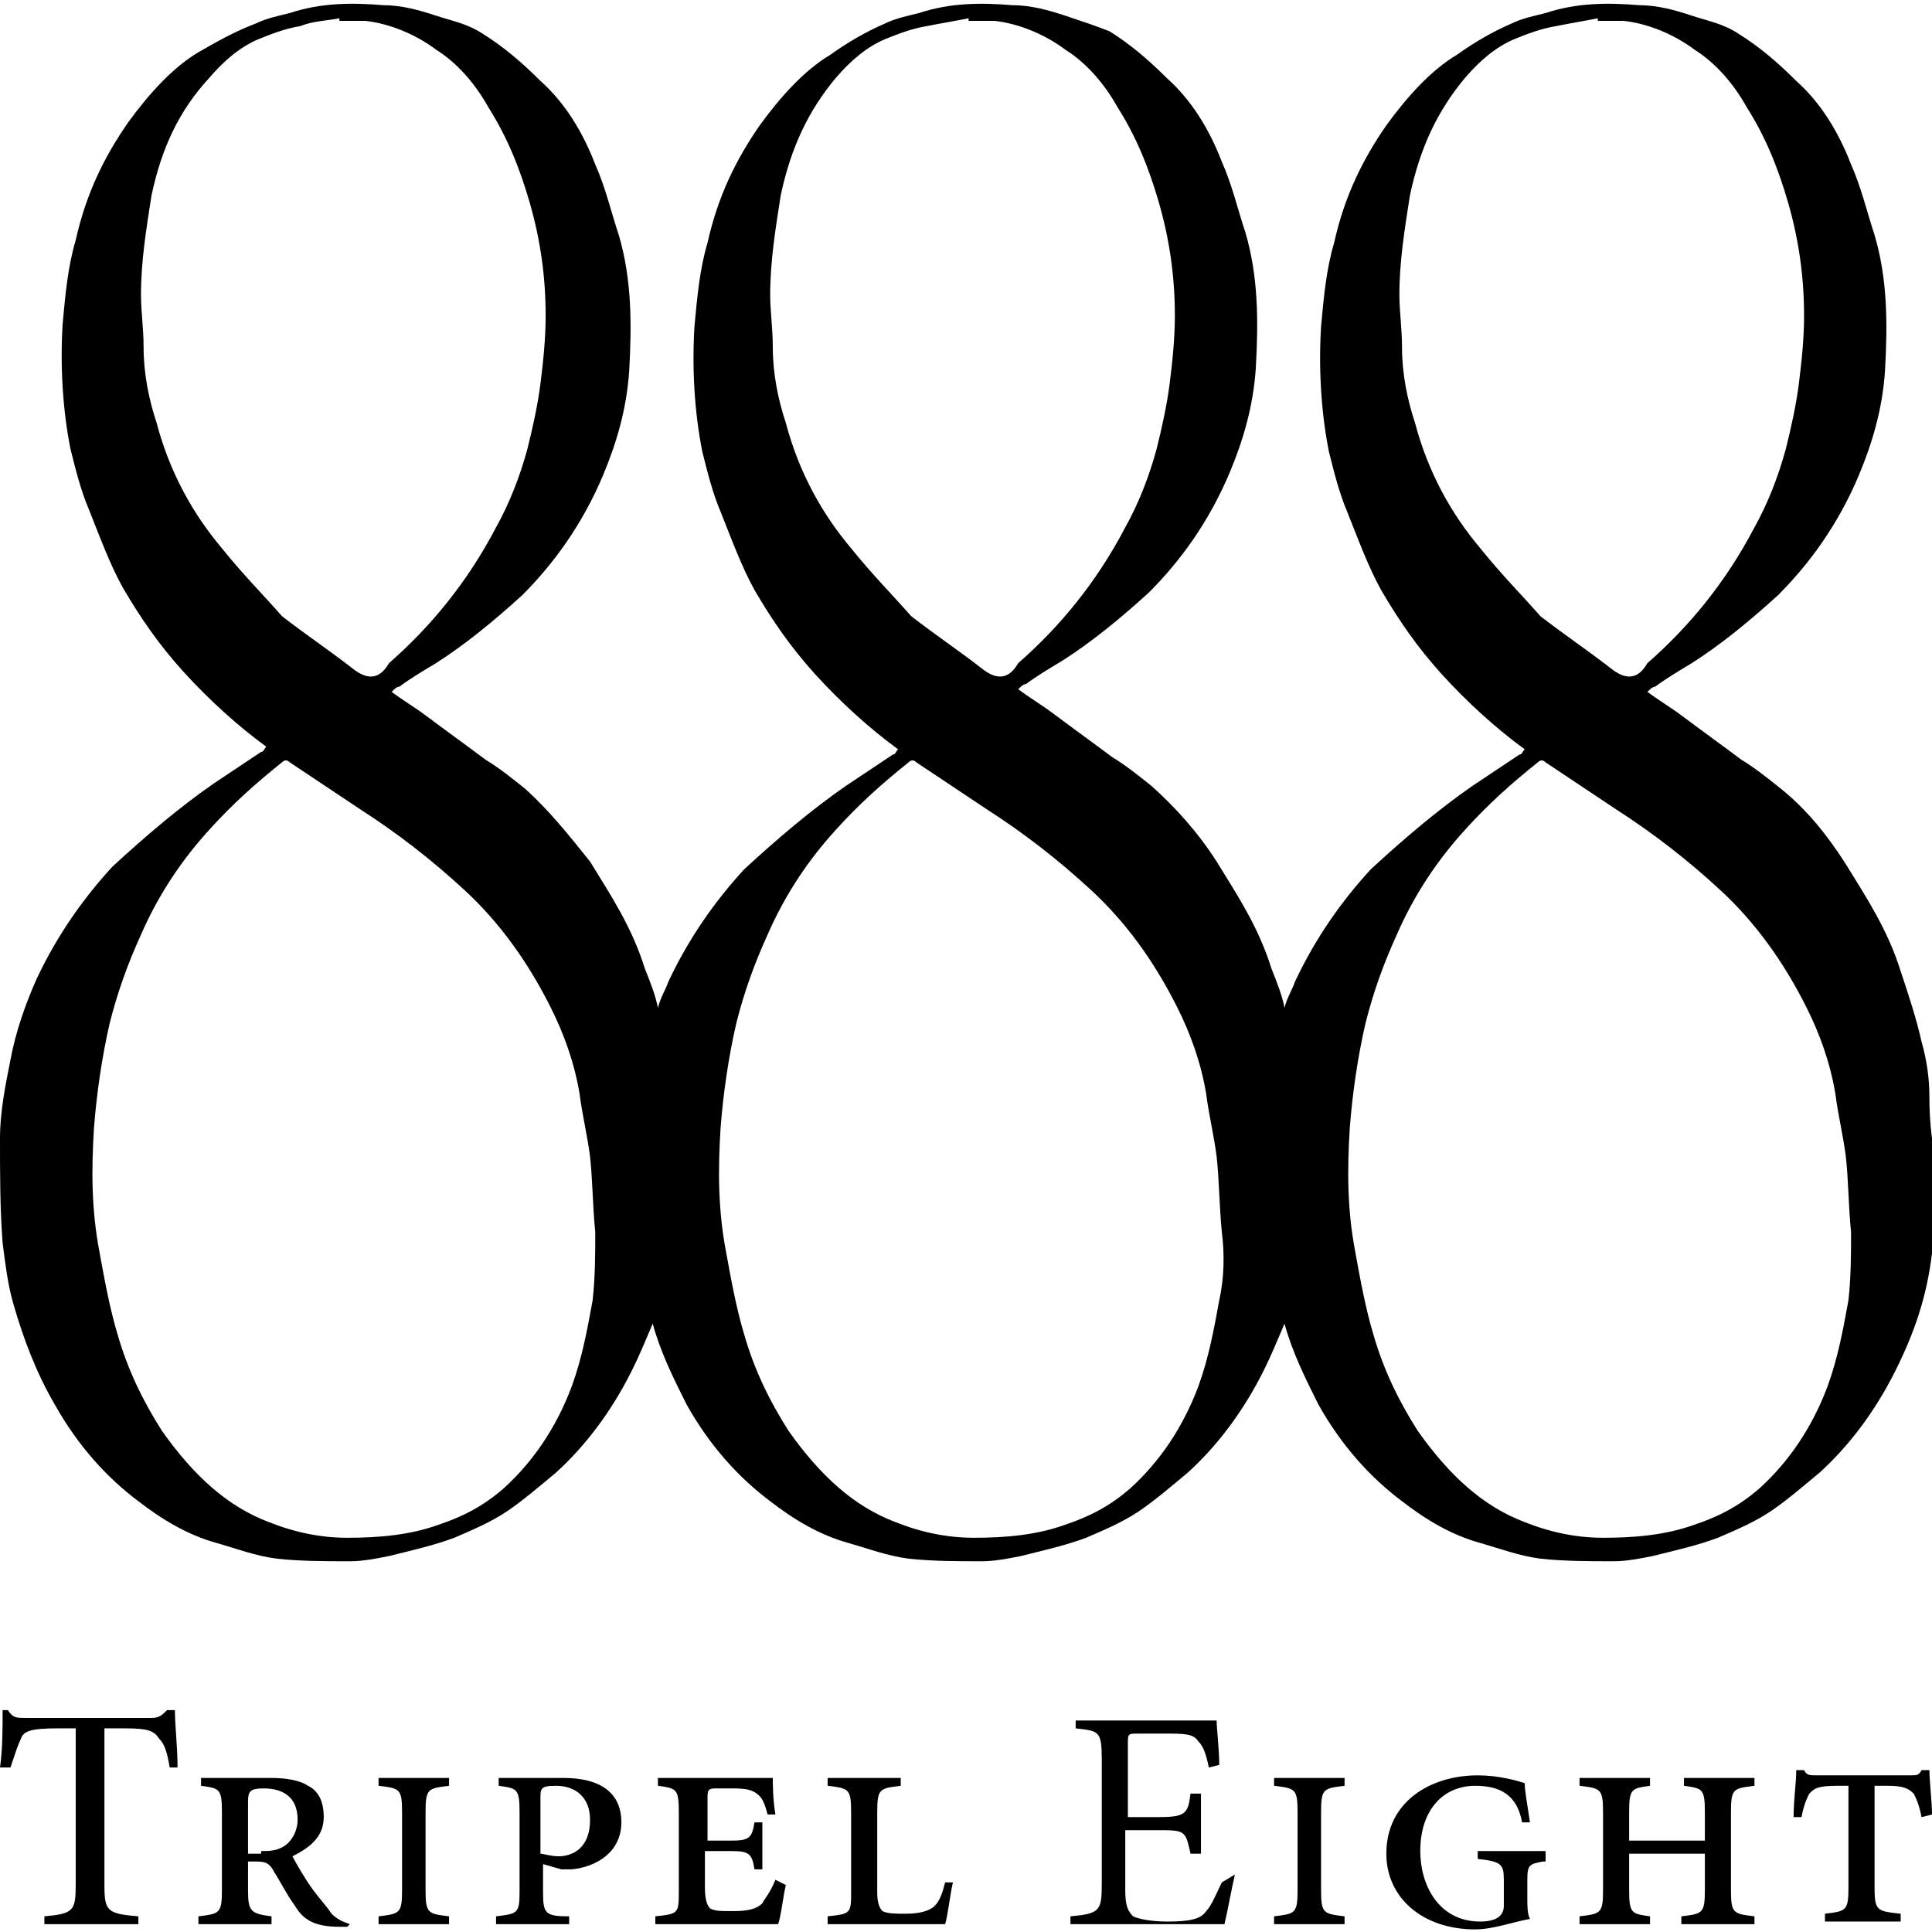 <?xml version="1.0" encoding="utf-8"?>
<!-- Generator: Adobe Illustrator 22.0.1, SVG Export Plug-In . SVG Version: 6.00 Build 0)  -->
<svg version="1.1" id="Layer_1" xmlns="http://www.w3.org/2000/svg" xmlns:xlink="http://www.w3.org/1999/xlink" x="0px" y="0px"
	 viewBox="0 0 74 74" style="enable-background:new 0 0 74 74;" xml:space="preserve">
<g>
	<g>
		<path d="M6.5,67.7c-0.1-0.6-0.2-0.9-0.4-1.1c-0.2-0.3-0.4-0.4-1.3-0.4H4v6c0,1,0.1,1.1,1.3,1.2v0.3H1.7v-0.3
			c1.1-0.1,1.2-0.2,1.2-1.2v-6H2.2c-1,0-1.3,0.1-1.4,0.4c-0.1,0.2-0.2,0.5-0.4,1.1H0c0.1-0.7,0.1-1.5,0.1-2.2h0.2
			c0.2,0.3,0.3,0.3,0.7,0.3h4.8c0.3,0,0.4-0.1,0.6-0.3h0.3c0,0.6,0.1,1.4,0.1,2.2L6.5,67.7z"/>
		<path d="M13.3,73.8h-0.3c-1,0-1.4-0.3-1.7-0.8c-0.3-0.4-0.6-1-0.8-1.3c-0.2-0.4-0.4-0.4-0.8-0.4H9.5v1.1c0,0.8,0.1,0.9,0.9,1v0.3
			H7.6v-0.3c0.8-0.1,0.9-0.1,0.9-1v-3c0-0.9-0.1-0.9-0.8-1v-0.3h2.7c0.6,0,1.1,0.1,1.4,0.3c0.4,0.2,0.6,0.6,0.6,1.2
			c0,0.8-0.6,1.2-1.2,1.5c0.1,0.2,0.5,0.9,0.8,1.3c0.3,0.4,0.5,0.6,0.7,0.9c0.2,0.2,0.4,0.3,0.7,0.4L13.3,73.8z M10,70.9
			c0.3,0,0.6,0,0.9-0.2c0.3-0.2,0.5-0.6,0.5-1c0-0.9-0.6-1.2-1.3-1.2c-0.5,0-0.6,0.1-0.6,0.5v2H10z"/>
		<path d="M14.5,73.7v-0.3c0.8-0.1,0.9-0.1,0.9-1v-3c0-0.9-0.1-0.9-0.9-1v-0.3h2.7v0.3c-0.8,0.1-0.9,0.1-0.9,1v3
			c0,0.9,0.1,0.9,0.9,1v0.3H14.5z"/>
		<path d="M21.6,68.1c1.3,0,2.2,0.5,2.2,1.7c0,1.1-0.9,1.7-1.9,1.8c-0.2,0-0.3,0-0.4,0l-0.7-0.2v1.1c0,0.8,0.1,0.9,1,0.9v0.3h-2.8
			v-0.3c0.8-0.1,0.9-0.1,0.9-0.9v-3.1c0-0.9-0.1-0.9-0.8-1v-0.3H21.6z M20.7,71c0.1,0,0.4,0.1,0.7,0.1c0.4,0,1.2-0.2,1.2-1.4
			c0-0.9-0.6-1.3-1.3-1.3c-0.6,0-0.6,0.1-0.6,0.5V71z"/>
		<path d="M30.1,72.2c-0.1,0.4-0.2,1.3-0.3,1.5h-4.7v-0.3c0.9-0.1,0.9-0.1,0.9-1v-3c0-0.9-0.1-0.9-0.8-1v-0.3h4.4
			c0,0.2,0,0.8,0.1,1.4l-0.3,0c-0.1-0.4-0.2-0.6-0.3-0.7c-0.2-0.2-0.4-0.3-1-0.3h-0.6c-0.3,0-0.4,0-0.4,0.3v1.7h0.9
			c0.7,0,0.8-0.1,0.9-0.7h0.3v1.8h-0.3c-0.1-0.6-0.2-0.7-0.9-0.7H27v1.4c0,0.5,0.1,0.7,0.2,0.8c0.2,0.1,0.4,0.1,0.9,0.1
			c0.6,0,0.9-0.1,1.1-0.3c0.1-0.2,0.3-0.4,0.5-0.9L30.1,72.2z"/>
		<path d="M36.5,72.1c-0.1,0.4-0.2,1.3-0.3,1.6h-4.5v-0.3c0.9-0.1,0.9-0.1,0.9-1v-3c0-0.9-0.1-0.9-0.9-1v-0.3h2.8v0.3
			c-0.8,0.1-0.9,0.1-0.9,1v3.1c0,0.4,0.1,0.6,0.2,0.7c0.2,0.1,0.5,0.1,0.9,0.1c0.5,0,0.9-0.1,1.1-0.3c0.2-0.2,0.3-0.5,0.4-0.9
			L36.5,72.1z"/>
		<path d="M47.3,71.8c-0.1,0.4-0.3,1.5-0.4,1.9h-5.9v-0.3c1.1-0.1,1.2-0.2,1.2-1.2v-4.8c0-1.1-0.1-1.1-1-1.2v-0.3h5.4
			c0,0.3,0.1,1.1,0.1,1.7l-0.4,0.1c-0.1-0.5-0.2-0.8-0.4-1c-0.2-0.3-0.5-0.3-1.4-0.3h-0.9c-0.4,0-0.4,0-0.4,0.4v2.8h1.1
			c1.1,0,1.2-0.1,1.3-0.9h0.4v2.3h-0.4c-0.2-0.9-0.2-0.9-1.3-0.9h-1.2v2.3c0,0.6,0.1,0.8,0.3,1c0.2,0.1,0.7,0.2,1.3,0.2
			c0.9,0,1.3-0.1,1.5-0.4c0.2-0.2,0.4-0.7,0.6-1.1L47.3,71.8z"/>
		<path d="M48.8,73.7v-0.3c0.8-0.1,0.9-0.1,0.9-1v-3c0-0.9-0.1-0.9-0.9-1v-0.3h2.7v0.3c-0.8,0.1-0.9,0.1-0.9,1v3
			c0,0.9,0.1,0.9,0.9,1v0.3H48.8z"/>
		<path d="M59.1,71.3c-0.5,0.1-0.6,0.1-0.6,0.7v0.7c0,0.3,0,0.6,0.1,0.8c-0.6,0.1-1.4,0.4-2.1,0.4c-2,0-3.4-1.2-3.4-2.9
			c0-2,1.7-3,3.5-3c0.8,0,1.5,0.2,1.8,0.3c0,0.3,0.1,0.8,0.2,1.5l-0.3,0c-0.2-1.1-0.9-1.4-1.8-1.4c-1.2,0-2.1,0.9-2.1,2.5
			c0,1.3,0.7,2.7,2.3,2.7c0.4,0,0.9-0.1,0.9-0.6V72c0-0.6-0.1-0.7-1-0.8v-0.3h2.6V71.3z"/>
		<path d="M64.4,73.7v-0.3c0.8-0.1,0.9-0.1,0.9-1V71h-2.9v1.4c0,0.9,0.1,0.9,0.8,1v0.3h-2.7v-0.3c0.8-0.1,0.9-0.1,0.9-1v-3
			c0-0.9-0.1-0.9-0.9-1v-0.3h2.7v0.3c-0.7,0.1-0.8,0.1-0.8,1v1.1h2.9v-1.1c0-0.9-0.1-0.9-0.8-1v-0.3h2.7v0.3c-0.8,0.1-0.9,0.1-0.9,1
			v3c0,0.9,0.1,0.9,0.9,1v0.3H64.4z"/>
		<path d="M73.6,69.6c-0.1-0.5-0.2-0.7-0.3-0.9c-0.2-0.2-0.4-0.3-1-0.3h-0.5v3.9c0,0.9,0.1,0.9,1,1v0.3h-2.9v-0.3
			c0.8-0.1,0.9-0.1,0.9-1v-3.9h-0.4c-0.8,0-0.9,0.1-1.1,0.3c-0.1,0.2-0.2,0.4-0.3,0.9h-0.3c0-0.7,0.1-1.3,0.1-1.8h0.3
			c0.1,0.2,0.2,0.2,0.5,0.2h3.6c0.2,0,0.3,0,0.4-0.2h0.3c0,0.4,0.1,1.2,0.1,1.7L73.6,69.6z"/>
	</g>
	<path d="M73.9,42c0-0.7-0.1-1.4-0.3-2.1c-0.2-0.9-0.5-1.8-0.8-2.7c-0.5-1.6-1.3-2.8-2.1-4.1C70,32,69.2,31,68.2,30.2
		c-0.5-0.4-1-0.8-1.5-1.1c-0.8-0.6-1.5-1.1-2.3-1.7c-0.4-0.3-0.9-0.6-1.3-0.9c0.1-0.1,0.2-0.2,0.3-0.2c0.4-0.3,0.9-0.6,1.4-0.9
		c1.1-0.7,2.2-1.6,3.3-2.6c1.2-1.2,2.3-2.7,3.1-4.6c0.5-1.2,0.9-2.5,1-4c0.1-1.8,0.1-3.5-0.4-5.2c-0.3-0.9-0.5-1.8-0.9-2.7
		c-0.5-1.3-1.2-2.4-2.1-3.2c-0.7-0.7-1.4-1.3-2.2-1.8c-0.6-0.4-1.2-0.5-1.8-0.7c-0.6-0.2-1.3-0.4-2-0.4c-1.2-0.1-2.4-0.1-3.6,0.3
		c-0.4,0.1-0.9,0.2-1.3,0.4c-0.7,0.3-1.4,0.7-2.1,1.2c-1,0.6-1.9,1.6-2.7,2.7c-0.9,1.3-1.6,2.7-2,4.5c-0.3,1-0.4,2.1-0.5,3.2
		c-0.1,1.6,0,3.3,0.3,4.8c0.2,0.8,0.4,1.6,0.7,2.3c0.4,1,0.8,2.1,1.3,3c0.7,1.2,1.4,2.2,2.3,3.2c1,1.1,2.1,2.1,3.2,2.9
		c-0.1,0.1-0.1,0.2-0.2,0.2c-0.6,0.4-1.2,0.8-1.8,1.2c-1.3,0.9-2.6,2-3.9,3.2c-1.1,1.2-2.1,2.6-2.9,4.3c-0.1,0.3-0.3,0.6-0.4,1
		c-0.1-0.5-0.3-1-0.5-1.5c-0.5-1.6-1.3-2.8-2.1-4.1c-0.7-1.1-1.6-2.1-2.5-2.9c-0.5-0.4-1-0.8-1.5-1.1c-0.8-0.6-1.5-1.1-2.3-1.7
		c-0.4-0.3-0.9-0.6-1.3-0.9c0.1-0.1,0.2-0.2,0.3-0.2c0.4-0.3,0.9-0.6,1.4-0.9c1.1-0.7,2.2-1.6,3.3-2.6c1.2-1.2,2.3-2.7,3.1-4.6
		c0.5-1.2,0.9-2.5,1-4c0.1-1.8,0.1-3.5-0.4-5.2c-0.3-0.9-0.5-1.8-0.9-2.7c-0.5-1.3-1.2-2.4-2.1-3.2c-0.7-0.7-1.4-1.3-2.2-1.8
		C42,1,41.4,0.8,40.8,0.6c-0.6-0.2-1.3-0.4-2-0.4c-1.2-0.1-2.4-0.1-3.6,0.3c-0.4,0.1-0.9,0.2-1.3,0.4c-0.7,0.3-1.4,0.7-2.1,1.2
		c-1,0.6-1.9,1.6-2.7,2.7c-0.9,1.3-1.6,2.7-2,4.5c-0.3,1-0.4,2.1-0.5,3.2c-0.1,1.6,0,3.3,0.3,4.8c0.2,0.8,0.4,1.6,0.7,2.3
		c0.4,1,0.8,2.1,1.3,3c0.7,1.2,1.4,2.2,2.3,3.2c1,1.1,2.1,2.1,3.2,2.9c-0.1,0.1-0.1,0.2-0.2,0.2c-0.6,0.4-1.2,0.8-1.8,1.2
		c-1.3,0.9-2.6,2-3.9,3.2c-1.1,1.2-2.1,2.6-2.9,4.3c-0.1,0.3-0.3,0.6-0.4,1c-0.1-0.5-0.3-1-0.5-1.5c-0.5-1.6-1.3-2.8-2.1-4.1
		C21.8,32,21,31,20.1,30.2c-0.5-0.4-1-0.8-1.5-1.1c-0.8-0.6-1.5-1.1-2.3-1.7c-0.4-0.3-0.9-0.6-1.3-0.9c0.1-0.1,0.2-0.2,0.3-0.2
		c0.4-0.3,0.9-0.6,1.4-0.9c1.1-0.7,2.2-1.6,3.3-2.6c1.2-1.2,2.3-2.7,3.1-4.6c0.5-1.2,0.9-2.5,1-4c0.1-1.8,0.1-3.5-0.4-5.2
		c-0.3-0.9-0.5-1.8-0.9-2.7c-0.5-1.3-1.2-2.4-2.1-3.2c-0.7-0.7-1.4-1.3-2.2-1.8c-0.6-0.4-1.2-0.5-1.8-0.7c-0.6-0.2-1.3-0.4-2-0.4
		c-1.2-0.1-2.4-0.1-3.6,0.3c-0.4,0.1-0.9,0.2-1.3,0.4C9,1.2,8.3,1.6,7.6,2c-1,0.6-1.9,1.6-2.7,2.7C4,6,3.3,7.4,2.9,9.2
		c-0.3,1-0.4,2.1-0.5,3.2c-0.1,1.6,0,3.3,0.3,4.8c0.2,0.8,0.4,1.6,0.7,2.3c0.4,1,0.8,2.1,1.3,3c0.7,1.2,1.4,2.2,2.3,3.2
		c1,1.1,2.1,2.1,3.2,2.9c-0.1,0.1-0.1,0.2-0.2,0.2c-0.6,0.4-1.2,0.8-1.8,1.2c-1.3,0.9-2.6,2-3.9,3.2c-1.1,1.2-2.1,2.6-2.9,4.3
		c-0.4,0.9-0.8,2-1,3.1c-0.2,1-0.4,2-0.4,3C0,45,0,46.3,0.1,47.6c0.1,0.8,0.2,1.6,0.4,2.3c0.4,1.4,0.9,2.7,1.6,3.9
		c0.9,1.6,2,2.8,3.2,3.7c0.9,0.7,1.9,1.3,3,1.6c0.7,0.2,1.5,0.5,2.3,0.6c0.9,0.1,1.9,0.1,2.8,0.1c0.5,0,1-0.1,1.5-0.2
		c0.8-0.2,1.7-0.4,2.5-0.7c0.7-0.3,1.4-0.6,2-1c0.6-0.4,1.3-1,1.9-1.5c1.1-1,2.1-2.3,2.9-3.9c0.3-0.6,0.5-1.1,0.8-1.8
		c0.3,1.1,0.8,2.1,1.3,3.1c0.9,1.6,2,2.8,3.2,3.7c0.9,0.7,1.9,1.3,3,1.6c0.7,0.2,1.5,0.5,2.3,0.6c0.9,0.1,1.9,0.1,2.8,0.1
		c0.5,0,1-0.1,1.5-0.2c0.8-0.2,1.7-0.4,2.5-0.7c0.7-0.3,1.4-0.6,2-1c0.6-0.4,1.3-1,1.9-1.5c1.1-1,2.1-2.3,2.9-3.9
		c0.3-0.6,0.5-1.1,0.8-1.8c0.3,1.1,0.8,2.1,1.3,3.1c0.9,1.6,2,2.8,3.2,3.7c0.9,0.7,1.9,1.3,3,1.6c0.7,0.2,1.5,0.5,2.3,0.6
		c0.9,0.1,1.9,0.1,2.8,0.1c0.5,0,1-0.1,1.5-0.2c0.8-0.2,1.7-0.4,2.5-0.7c0.7-0.3,1.4-0.6,2-1c0.6-0.4,1.3-1,1.9-1.5
		c1.1-1,2.1-2.3,2.9-3.9c0.7-1.4,1.2-2.8,1.4-4.5c0.1-1,0.3-2,0.3-3C74,44,73.9,43,73.9,42z M8.5,21c-1.1-1.3-2-2.9-2.5-4.8
		c-0.3-0.9-0.5-1.9-0.5-2.9c0-0.7-0.1-1.4-0.1-2c0-1.3,0.2-2.5,0.4-3.8C6.2,5.6,6.9,4.2,8,3c0.6-0.7,1.2-1.2,1.9-1.5
		c0.5-0.2,1-0.4,1.6-0.5C12,0.8,12.5,0.8,13,0.7c0,0,0,0.1,0,0.1c0.3,0,0.6,0,1,0c0.9,0.1,1.9,0.5,2.7,1.1c0.8,0.5,1.5,1.3,2,2.2
		c0.7,1.1,1.2,2.3,1.6,3.7c0.4,1.4,0.6,2.8,0.6,4.3c0,0.9-0.1,1.8-0.2,2.6c-0.1,0.8-0.3,1.7-0.5,2.5c-0.3,1.1-0.7,2.1-1.2,3
		c-1.1,2.1-2.5,3.8-4.1,5.2c0,0,0,0,0,0c-0.4,0.7-0.9,0.6-1.4,0.2c-0.9-0.7-1.8-1.3-2.7-2C10.1,22.8,9.3,22,8.5,21z M22.7,49.8
		c-0.2,1.1-0.4,2.2-0.8,3.3c-0.6,1.6-1.5,2.9-2.6,3.9c-0.8,0.7-1.6,1.1-2.5,1.4c-1.1,0.4-2.3,0.5-3.5,0.5c-1,0-2-0.2-3-0.6
		c-1.6-0.6-2.9-1.8-4.1-3.5c-0.7-1.1-1.3-2.3-1.7-3.7c-0.3-1-0.5-2.1-0.7-3.2c-0.3-1.6-0.3-3.1-0.2-4.7c0.1-1.3,0.3-2.7,0.6-4
		c0.3-1.2,0.7-2.3,1.2-3.4c0.7-1.6,1.6-2.9,2.6-4c0.9-1,1.8-1.8,2.8-2.6c0.1-0.1,0.2-0.1,0.3,0c0.9,0.6,1.8,1.2,2.7,1.8
		c1.4,0.9,2.7,1.9,4,3.1c1.3,1.2,2.4,2.7,3.3,4.5c0.5,1,0.9,2.1,1.1,3.3c0.1,0.8,0.3,1.6,0.4,2.4c0.1,0.9,0.1,1.9,0.2,2.9
		C22.8,48,22.8,48.9,22.7,49.8z M32.6,21c-1.1-1.3-2-2.9-2.5-4.8c-0.3-0.9-0.5-1.9-0.5-2.9c0-0.7-0.1-1.4-0.1-2
		c0-1.3,0.2-2.5,0.4-3.8C30.3,5.6,31,4.2,32,3c0.6-0.7,1.2-1.2,1.9-1.5c0.5-0.2,1-0.4,1.6-0.5c0.5-0.1,1.1-0.2,1.6-0.3
		c0,0,0,0.1,0,0.1c0.3,0,0.6,0,1,0c0.9,0.1,1.9,0.5,2.7,1.1c0.8,0.5,1.5,1.3,2,2.2c0.7,1.1,1.2,2.3,1.6,3.7c0.4,1.4,0.6,2.8,0.6,4.3
		c0,0.9-0.1,1.8-0.2,2.6c-0.1,0.8-0.3,1.7-0.5,2.5c-0.3,1.1-0.7,2.1-1.2,3c-1.1,2.1-2.5,3.8-4.1,5.2c0,0,0,0,0,0
		c-0.4,0.7-0.9,0.6-1.4,0.2c-0.9-0.7-1.8-1.3-2.7-2C34.2,22.8,33.4,22,32.6,21z M46.7,49.8c-0.2,1.1-0.4,2.2-0.8,3.3
		c-0.6,1.6-1.5,2.9-2.6,3.9c-0.8,0.7-1.6,1.1-2.5,1.4c-1.1,0.4-2.3,0.5-3.5,0.5c-1,0-2-0.2-3-0.6c-1.6-0.6-2.9-1.8-4.1-3.5
		c-0.7-1.1-1.3-2.3-1.7-3.7c-0.3-1-0.5-2.1-0.7-3.2c-0.3-1.6-0.3-3.1-0.2-4.7c0.1-1.3,0.3-2.7,0.6-4c0.3-1.2,0.7-2.3,1.2-3.4
		c0.7-1.6,1.6-2.9,2.6-4c0.9-1,1.8-1.8,2.8-2.6c0.1-0.1,0.2-0.1,0.3,0c0.9,0.6,1.8,1.2,2.7,1.8c1.4,0.9,2.7,1.9,4,3.1
		c1.3,1.2,2.4,2.7,3.3,4.5c0.5,1,0.9,2.1,1.1,3.3c0.1,0.8,0.3,1.6,0.4,2.4c0.1,0.9,0.1,1.9,0.2,2.9C46.9,48,46.9,48.9,46.7,49.8z
		 M56.7,21c-1.1-1.3-2-2.9-2.5-4.8c-0.3-0.9-0.5-1.9-0.5-2.9c0-0.7-0.1-1.4-0.1-2c0-1.3,0.2-2.5,0.4-3.8c0.4-1.9,1.1-3.3,2.1-4.5
		c0.6-0.7,1.2-1.2,1.9-1.5c0.5-0.2,1-0.4,1.6-0.5c0.5-0.1,1.1-0.2,1.6-0.3c0,0,0,0.1,0,0.1c0.3,0,0.6,0,1,0c0.9,0.1,1.9,0.5,2.7,1.1
		c0.8,0.5,1.5,1.3,2,2.2c0.7,1.1,1.2,2.3,1.6,3.7c0.4,1.4,0.6,2.8,0.6,4.3c0,0.9-0.1,1.8-0.2,2.6c-0.1,0.8-0.3,1.7-0.5,2.5
		c-0.3,1.1-0.7,2.1-1.2,3c-1.1,2.1-2.5,3.8-4.1,5.2c0,0,0,0,0,0c-0.4,0.7-0.9,0.6-1.4,0.2c-0.9-0.7-1.8-1.3-2.7-2
		C58.3,22.8,57.5,22,56.7,21z M70.8,49.8c-0.2,1.1-0.4,2.2-0.8,3.3c-0.6,1.6-1.5,2.9-2.6,3.9c-0.8,0.7-1.6,1.1-2.5,1.4
		c-1.1,0.4-2.3,0.5-3.5,0.5c-1,0-2-0.2-3-0.6c-1.6-0.6-2.9-1.8-4.1-3.5c-0.7-1.1-1.3-2.3-1.7-3.7c-0.3-1-0.5-2.1-0.7-3.2
		c-0.3-1.6-0.3-3.1-0.2-4.7c0.1-1.3,0.3-2.7,0.6-4c0.3-1.2,0.7-2.3,1.2-3.4c0.7-1.6,1.6-2.9,2.6-4c0.9-1,1.8-1.8,2.8-2.6
		c0.1-0.1,0.2-0.1,0.3,0c0.9,0.6,1.8,1.2,2.7,1.8c1.4,0.9,2.7,1.9,4,3.1c1.3,1.2,2.4,2.7,3.3,4.5c0.5,1,0.9,2.1,1.1,3.3
		c0.1,0.8,0.3,1.6,0.4,2.4c0.1,0.9,0.1,1.9,0.2,2.9C70.9,48,70.9,48.9,70.8,49.8z"/>
</g>
</svg>
